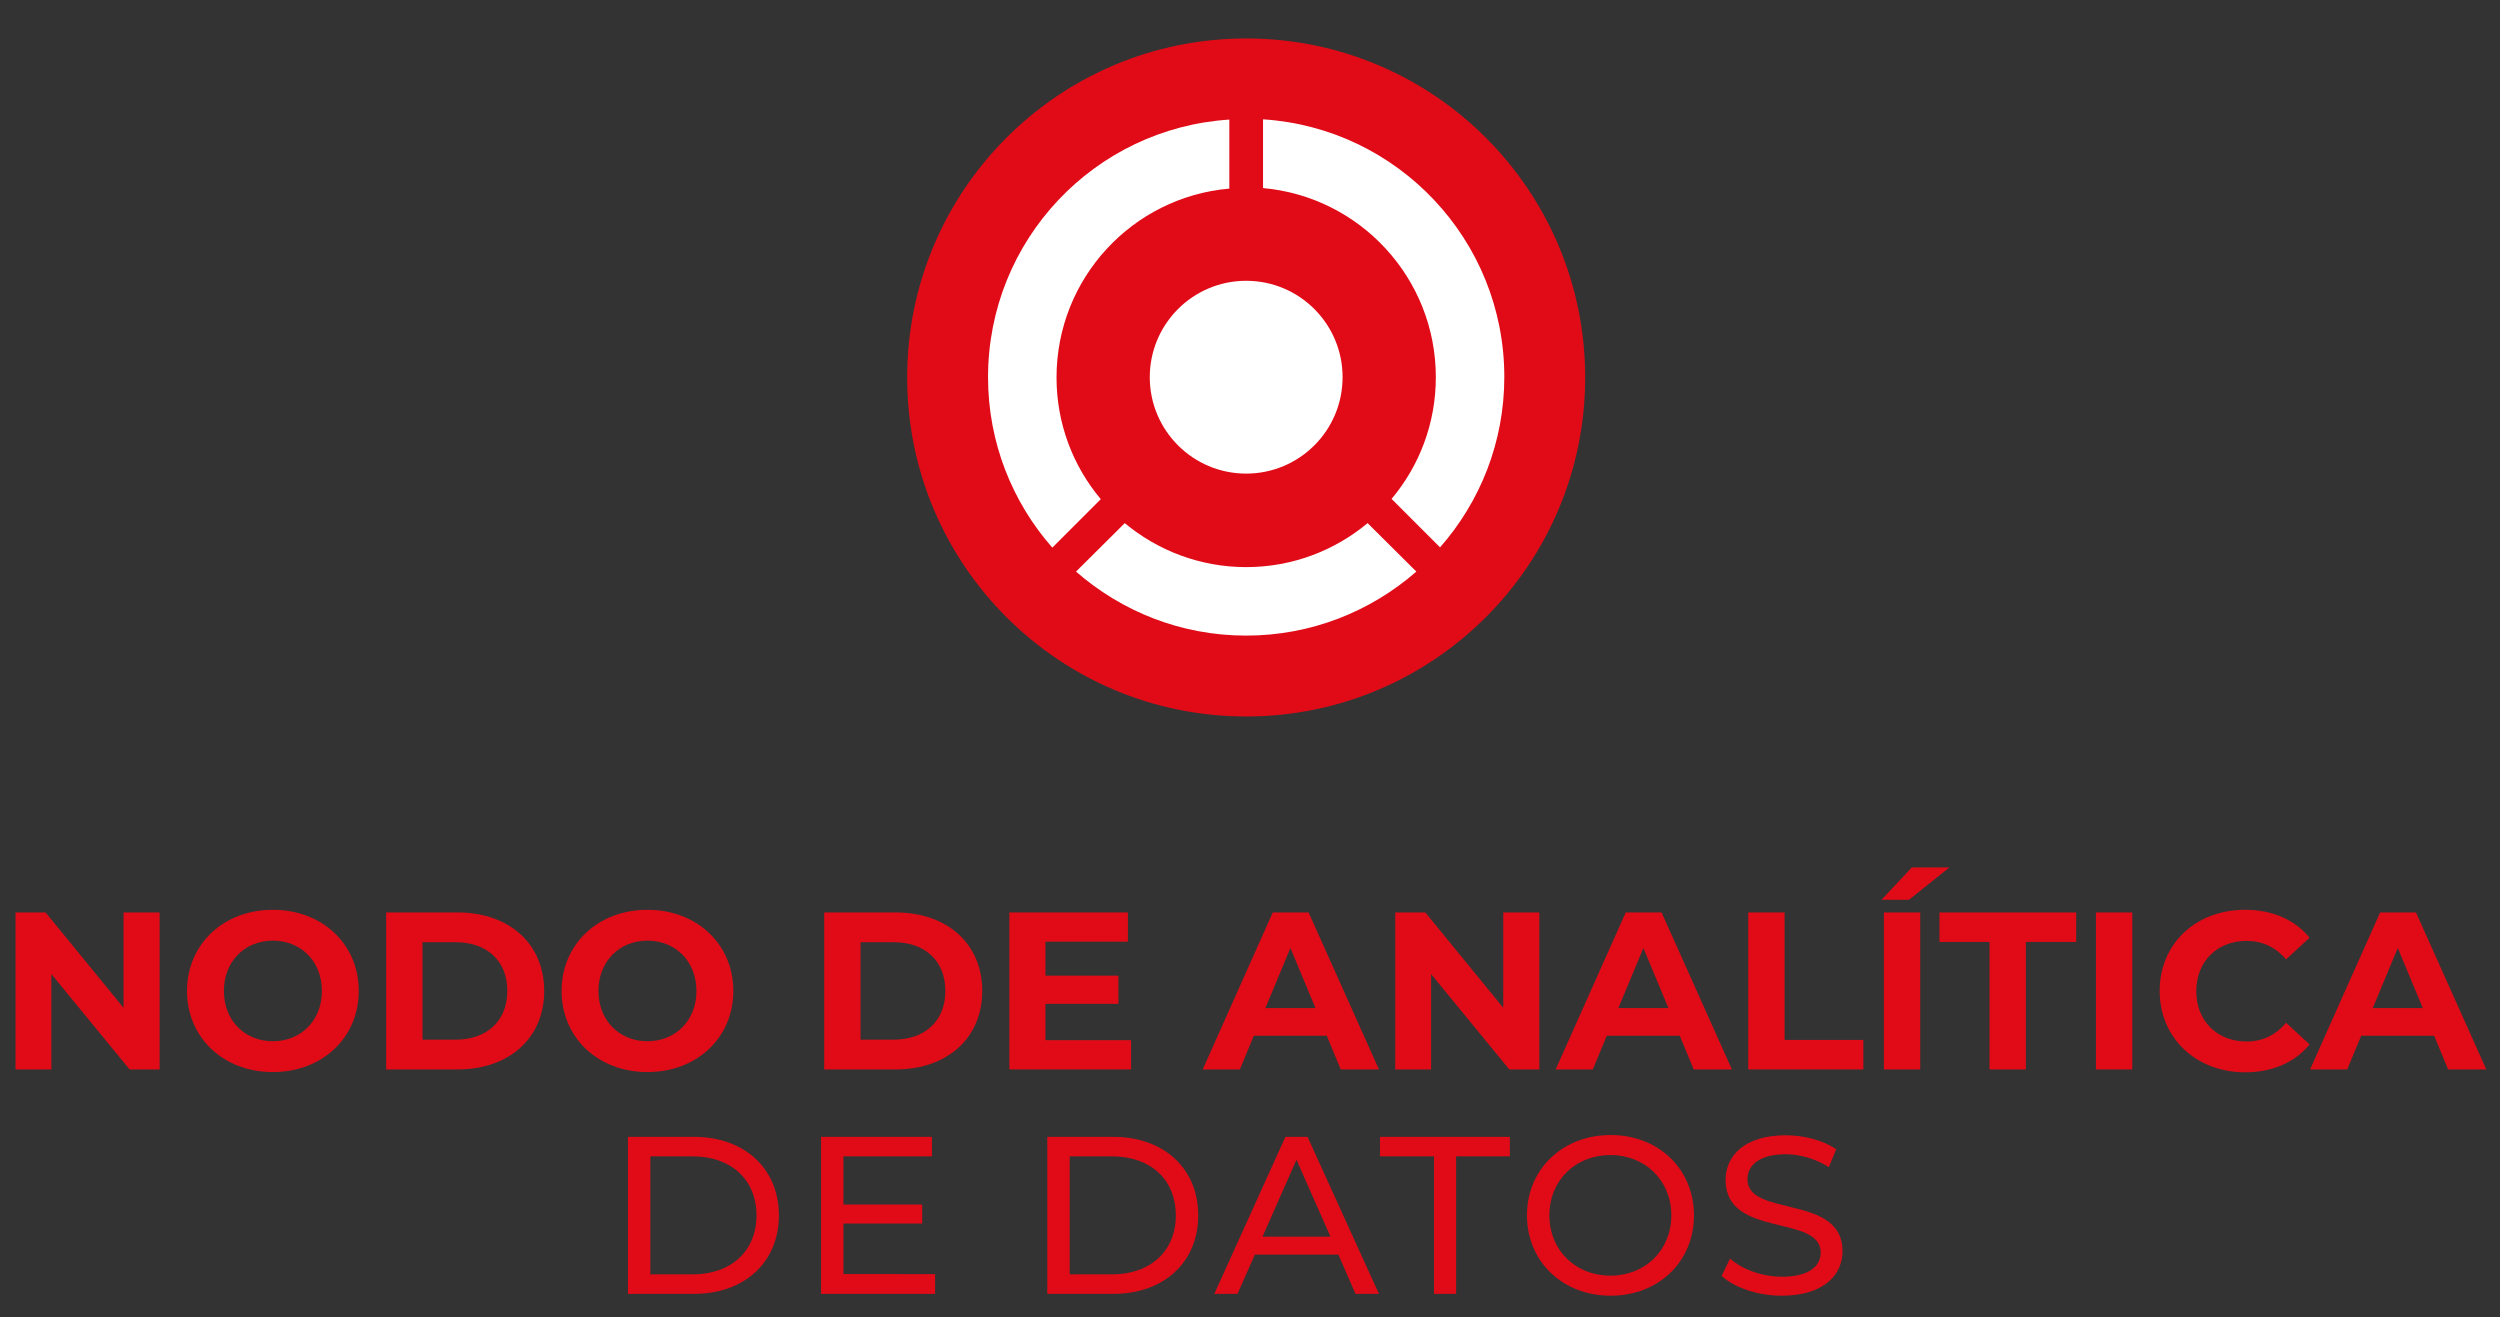 <?xml version="1.0" encoding="utf-8"?>
<!-- Generator: Adobe Illustrator 23.0.3, SVG Export Plug-In . SVG Version: 6.00 Build 0)  -->
<svg version="1.1" id="Layer_1" xmlns="http://www.w3.org/2000/svg" xmlns:xlink="http://www.w3.org/1999/xlink" x="0px" y="0px"
	 viewBox="0 0 949.1 500" style="enable-background:new 0 0 949.1 500;" xml:space="preserve">
<rect x="0" y="0" width="949.1" height="500" fill="#333333" stroke="none"/>
<style type="text/css">
	.st0{enable-background:new    ;}
	.st1{fill:#E10B17;}
	.st2{fill:#FFFFFF;}
</style>
<g>
	<g class="st0">
		<path class="st1" d="M60.6,346.4V406H49.2l-29.7-36.2V406H5.9v-59.6h11.4l29.6,36.2v-36.2H60.6z"/>
		<path class="st1" d="M71,376.2c0-17.7,13.8-30.8,32.6-30.8c18.7,0,32.6,13,32.6,30.8c0,17.8-13.9,30.8-32.6,30.8
			C84.8,407,71,393.9,71,376.2z M122.2,376.2c0-11.3-8-19.1-18.6-19.1c-10.6,0-18.6,7.8-18.6,19.1s8,19.1,18.6,19.1
			C114.2,395.3,122.2,387.5,122.2,376.2z"/>
		<path class="st1" d="M146.6,346.4h27.1c19.5,0,32.9,11.8,32.9,29.8S193.2,406,173.7,406h-27.1V346.4z M173,394.7
			c11.8,0,19.6-7.1,19.6-18.5s-7.7-18.5-19.6-18.5h-12.6v37H173z"/>
		<path class="st1" d="M213.2,376.2c0-17.7,13.8-30.8,32.6-30.8c18.7,0,32.6,13,32.6,30.8c0,17.8-13.9,30.8-32.6,30.8
			C227,407,213.2,393.9,213.2,376.2z M264.4,376.2c0-11.3-8-19.1-18.6-19.1c-10.6,0-18.6,7.8-18.6,19.1s8,19.1,18.6,19.1
			C256.4,395.3,264.4,387.5,264.4,376.2z"/>
		<path class="st1" d="M312.9,346.4H340c19.5,0,32.9,11.8,32.9,29.8S359.5,406,340,406h-27.1V346.4z M339.3,394.7
			c11.8,0,19.6-7.1,19.6-18.5s-7.7-18.5-19.6-18.5h-12.6v37H339.3z"/>
		<path class="st1" d="M429.4,394.9V406h-46.2v-59.6h45v11.1h-31.3v12.9h27.7v10.7h-27.7v13.8H429.4z"/>
		<path class="st1" d="M503.7,393.2H476l-5.3,12.8h-14.1l26.6-59.6h13.6l26.7,59.6H509L503.7,393.2z M499.4,382.7l-9.5-22.8
			l-9.5,22.8H499.4z"/>
		<path class="st1" d="M584.4,346.4V406H573l-29.7-36.2V406h-13.6v-59.6h11.4l29.6,36.2v-36.2H584.4z"/>
		<path class="st1" d="M637.7,393.2h-27.7l-5.3,12.8h-14.1l26.6-59.6h13.6l26.7,59.6H643L637.7,393.2z M633.4,382.7l-9.5-22.8
			l-9.5,22.8H633.4z"/>
		<path class="st1" d="M663.7,346.4h13.8v48.4h29.9V406h-43.7V346.4z"/>
		<path class="st1" d="M725.8,329.3h14.3l-15.4,12.3h-10.4L725.8,329.3z M715.2,346.4h13.8V406h-13.8V346.4z"/>
		<path class="st1" d="M755.4,357.6h-19.1v-11.2h51.9v11.2h-19.1V406h-13.8V357.6z"/>
		<path class="st1" d="M795.7,346.4h13.8V406h-13.8V346.4z"/>
		<path class="st1" d="M819.9,376.2c0-18,13.8-30.8,32.4-30.8c10.3,0,18.9,3.7,24.5,10.6l-8.9,8.2c-4-4.6-9-7-15-7
			c-11.2,0-19.1,7.8-19.1,19.1s7.9,19.1,19.1,19.1c6,0,11-2.4,15-7.1l8.9,8.2c-5.6,6.9-14.2,10.6-24.6,10.6
			C833.7,407,819.9,394.1,819.9,376.2z"/>
		<path class="st1" d="M924.1,393.2h-27.7l-5.3,12.8H877l26.6-59.6h13.6l26.7,59.6h-14.5L924.1,393.2z M919.8,382.7l-9.5-22.8
			l-9.5,22.8H919.8z"/>
	</g>
	<g class="st0">
		<path class="st1" d="M238.4,431.6h25.1c19.2,0,32.2,12.1,32.2,29.8s-13,29.8-32.2,29.8h-25.1V431.6z M263,483.8
			c14.7,0,24.2-9,24.2-22.4S277.7,439,263,439h-16.1v44.8H263z"/>
		<path class="st1" d="M355,483.8v7.4h-43.3v-59.6h42.1v7.4h-33.6v18.3h29.9v7.2h-29.9v19.2H355z"/>
		<path class="st1" d="M397.6,431.6h25.1c19.2,0,32.2,12.1,32.2,29.8s-13,29.8-32.2,29.8h-25.1V431.6z M422.2,483.8
			c14.7,0,24.2-9,24.2-22.4S437,439,422.2,439h-16.1v44.8H422.2z"/>
		<path class="st1" d="M508.1,476.3h-31.7l-6.6,14.9h-8.8l27-59.6h8.4l27.1,59.6h-8.9L508.1,476.3z M505.1,469.5l-12.9-29.2
			l-12.9,29.2H505.1z"/>
		<path class="st1" d="M544.3,439h-20.4v-7.4h49.3v7.4h-20.4v52.2h-8.4V439z"/>
		<path class="st1" d="M579.7,461.4c0-17.5,13.5-30.5,31.8-30.5c18.1,0,31.6,12.9,31.6,30.5s-13.5,30.5-31.6,30.5
			C593.1,491.9,579.7,478.8,579.7,461.4z M634.5,461.4c0-13.2-9.9-22.9-23.1-22.9c-13.4,0-23.2,9.7-23.2,22.9
			c0,13.2,9.9,22.9,23.2,22.9C624.6,484.3,634.5,474.6,634.5,461.4z"/>
		<path class="st1" d="M653.6,484.4l3.2-6.6c4.4,4,12,6.9,19.7,6.9c10.3,0,14.7-4,14.7-9.2c0-14.6-36.1-5.4-36.1-27.5
			c0-9.2,7.2-17,22.8-17c7,0,14.2,1.9,19.2,5.3l-2.8,6.8c-5.2-3.3-11.1-4.9-16.4-4.9c-10.1,0-14.5,4.3-14.5,9.5
			c0,14.6,36.1,5.5,36.1,27.3c0,9.1-7.3,16.9-23.1,16.9C667.3,491.9,658.4,488.8,653.6,484.4z"/>
	</g>
	<g>
		<g>
			<circle class="st1" cx="473.1" cy="143.3" r="128.7"/>
		</g>
		<g>
			<g>
				<circle class="st2" cx="473.1" cy="143.2" r="36.6"/>
			</g>
			<g>
				<path class="st2" d="M417.9,189.5c-10.5-12.5-16.8-28.6-16.8-46.2c0-37.6,28.8-68.5,65.6-71.7V45.4
					c-51.2,3.3-91.6,45.8-91.6,97.8c0,24.8,9.2,47.4,24.4,64.7L417.9,189.5z"/>
			</g>
			<g>
				<g>
					<path class="st2" d="M545.1,143.2c0,17.6-6.3,33.7-16.8,46.2l18.4,18.4c15.2-17.3,24.4-39.9,24.4-64.7
						c0-52-40.5-94.5-91.6-97.8v26.1C516.3,74.7,545.1,105.6,545.1,143.2z"/>
				</g>
				<g>
					<path class="st2" d="M519.2,198.6c-12.5,10.4-28.6,16.7-46.1,16.7s-33.6-6.3-46.1-16.7L408.5,217
						c17.3,15.1,39.8,24.3,64.6,24.3c24.7,0,47.3-9.2,64.6-24.3L519.2,198.6z"/>
				</g>
			</g>
		</g>
	</g>
</g>
</svg>
